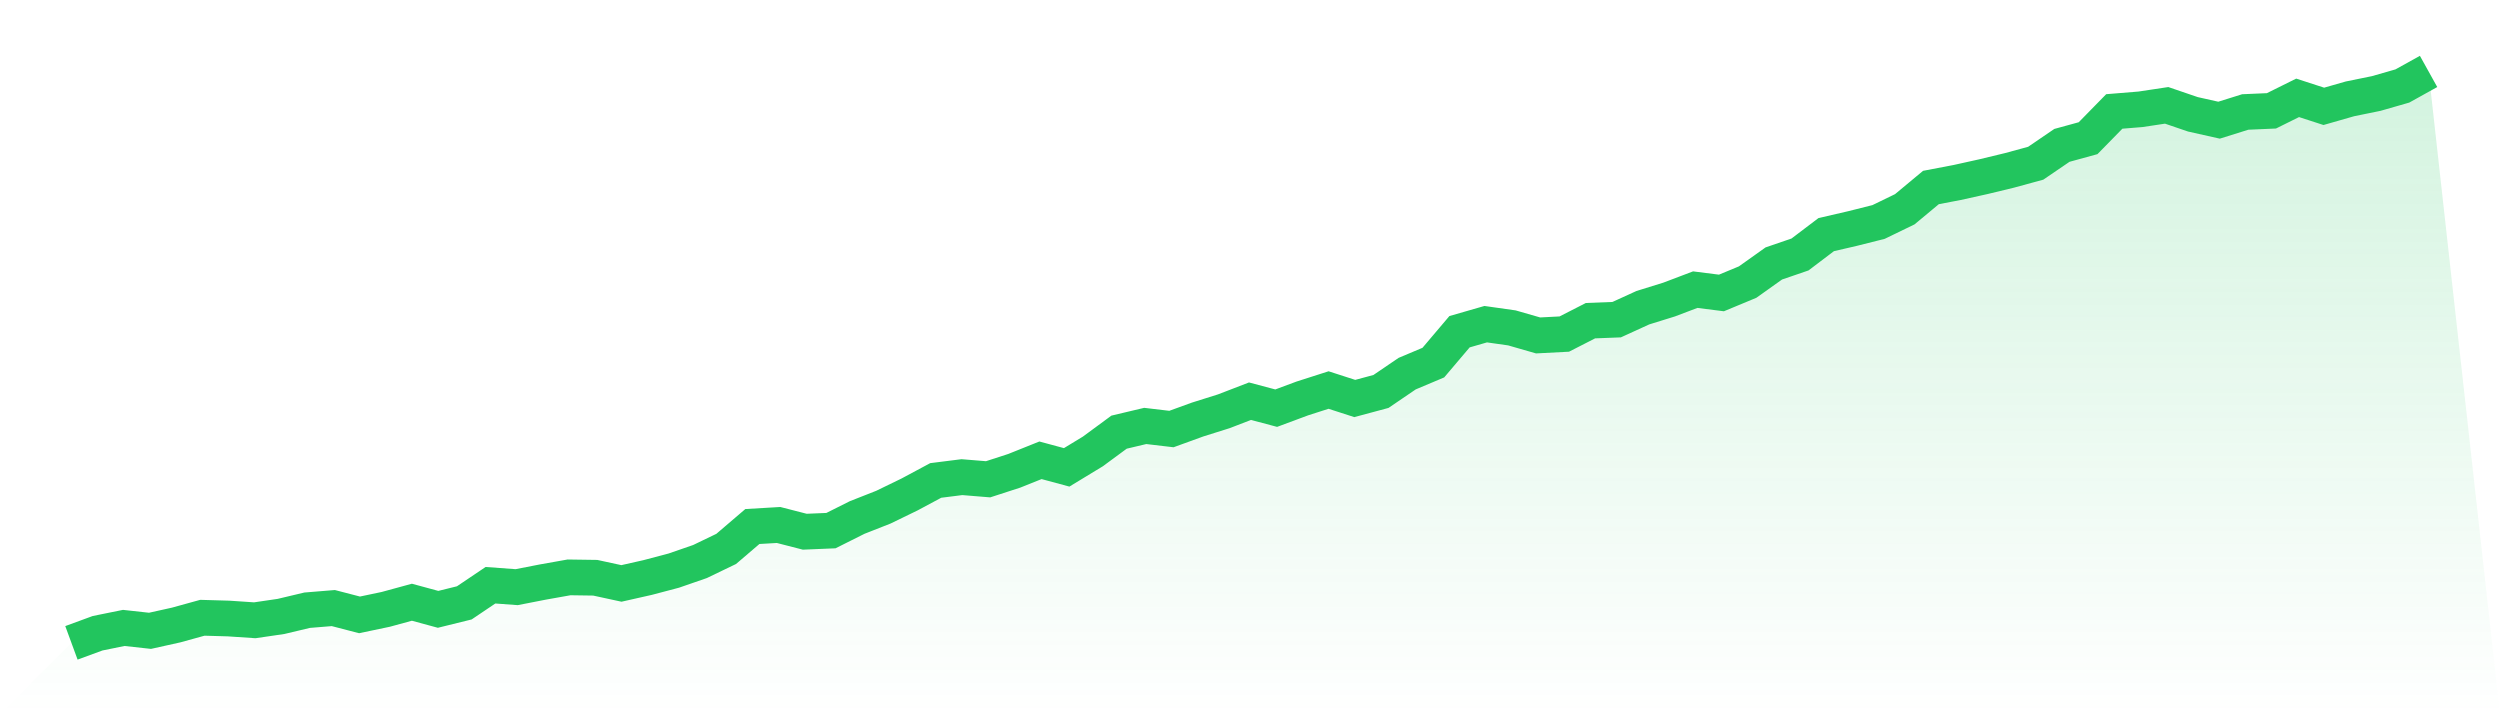 <svg viewBox="0 0 140 40" xmlns="http://www.w3.org/2000/svg">
<defs>
<linearGradient id="gradient" x1="0" x2="0" y1="0" y2="1">
<stop offset="0%" stop-color="#22c55e" stop-opacity="0.2"/>
<stop offset="100%" stop-color="#22c55e" stop-opacity="0"/>
</linearGradient>
</defs>
<path d="M4,36 L4,36 L5.467,35.461 L6.933,35.164 L8.4,35.326 L9.867,35 L11.333,34.595 L12.8,34.637 L14.267,34.736 L15.733,34.521 L17.2,34.172 L18.667,34.052 L20.133,34.433 L21.6,34.125 L23.067,33.725 L24.533,34.123 L26,33.761 L27.467,32.773 L28.933,32.881 L30.4,32.594 L31.867,32.333 L33.333,32.354 L34.8,32.672 L36.267,32.341 L37.733,31.954 L39.2,31.446 L40.667,30.739 L42.133,29.485 L43.6,29.399 L45.067,29.776 L46.533,29.715 L48,28.98 L49.467,28.403 L50.933,27.691 L52.4,26.905 L53.867,26.72 L55.333,26.84 L56.8,26.364 L58.267,25.776 L59.733,26.172 L61.2,25.281 L62.667,24.201 L64.133,23.853 L65.6,24.026 L67.067,23.493 L68.533,23.032 L70,22.467 L71.467,22.857 L72.933,22.312 L74.4,21.842 L75.867,22.316 L77.333,21.922 L78.8,20.924 L80.267,20.306 L81.733,18.577 L83.2,18.154 L84.667,18.362 L86.133,18.784 L87.6,18.708 L89.067,17.958 L90.533,17.901 L92,17.231 L93.467,16.776 L94.933,16.22 L96.4,16.406 L97.867,15.797 L99.333,14.754 L100.8,14.251 L102.267,13.139 L103.733,12.8 L105.2,12.431 L106.667,11.719 L108.133,10.5 L109.6,10.22 L111.067,9.895 L112.533,9.541 L114,9.141 L115.467,8.141 L116.933,7.739 L118.4,6.241 L119.867,6.121 L121.333,5.9 L122.8,6.401 L124.267,6.73 L125.733,6.271 L127.2,6.207 L128.667,5.479 L130.133,5.955 L131.6,5.535 L133.067,5.236 L134.533,4.815 L136,4 L140,40 L0,40 z" fill="url(#gradient)"/>
<path d="M4,36 L4,36 L5.467,35.461 L6.933,35.164 L8.4,35.326 L9.867,35 L11.333,34.595 L12.8,34.637 L14.267,34.736 L15.733,34.521 L17.2,34.172 L18.667,34.052 L20.133,34.433 L21.6,34.125 L23.067,33.725 L24.533,34.123 L26,33.761 L27.467,32.773 L28.933,32.881 L30.4,32.594 L31.867,32.333 L33.333,32.354 L34.8,32.672 L36.267,32.341 L37.733,31.954 L39.2,31.446 L40.667,30.739 L42.133,29.485 L43.6,29.399 L45.067,29.776 L46.533,29.715 L48,28.98 L49.467,28.403 L50.933,27.691 L52.4,26.905 L53.867,26.72 L55.333,26.84 L56.8,26.364 L58.267,25.776 L59.733,26.172 L61.2,25.281 L62.667,24.201 L64.133,23.853 L65.6,24.026 L67.067,23.493 L68.533,23.032 L70,22.467 L71.467,22.857 L72.933,22.312 L74.4,21.842 L75.867,22.316 L77.333,21.922 L78.8,20.924 L80.267,20.306 L81.733,18.577 L83.2,18.154 L84.667,18.362 L86.133,18.784 L87.6,18.708 L89.067,17.958 L90.533,17.901 L92,17.231 L93.467,16.776 L94.933,16.22 L96.4,16.406 L97.867,15.797 L99.333,14.754 L100.8,14.251 L102.267,13.139 L103.733,12.8 L105.2,12.431 L106.667,11.719 L108.133,10.5 L109.6,10.22 L111.067,9.895 L112.533,9.541 L114,9.141 L115.467,8.141 L116.933,7.739 L118.4,6.241 L119.867,6.121 L121.333,5.9 L122.8,6.401 L124.267,6.73 L125.733,6.271 L127.2,6.207 L128.667,5.479 L130.133,5.955 L131.6,5.535 L133.067,5.236 L134.533,4.815 L136,4" fill="none" stroke="#22c55e" stroke-width="2"/>
</svg>